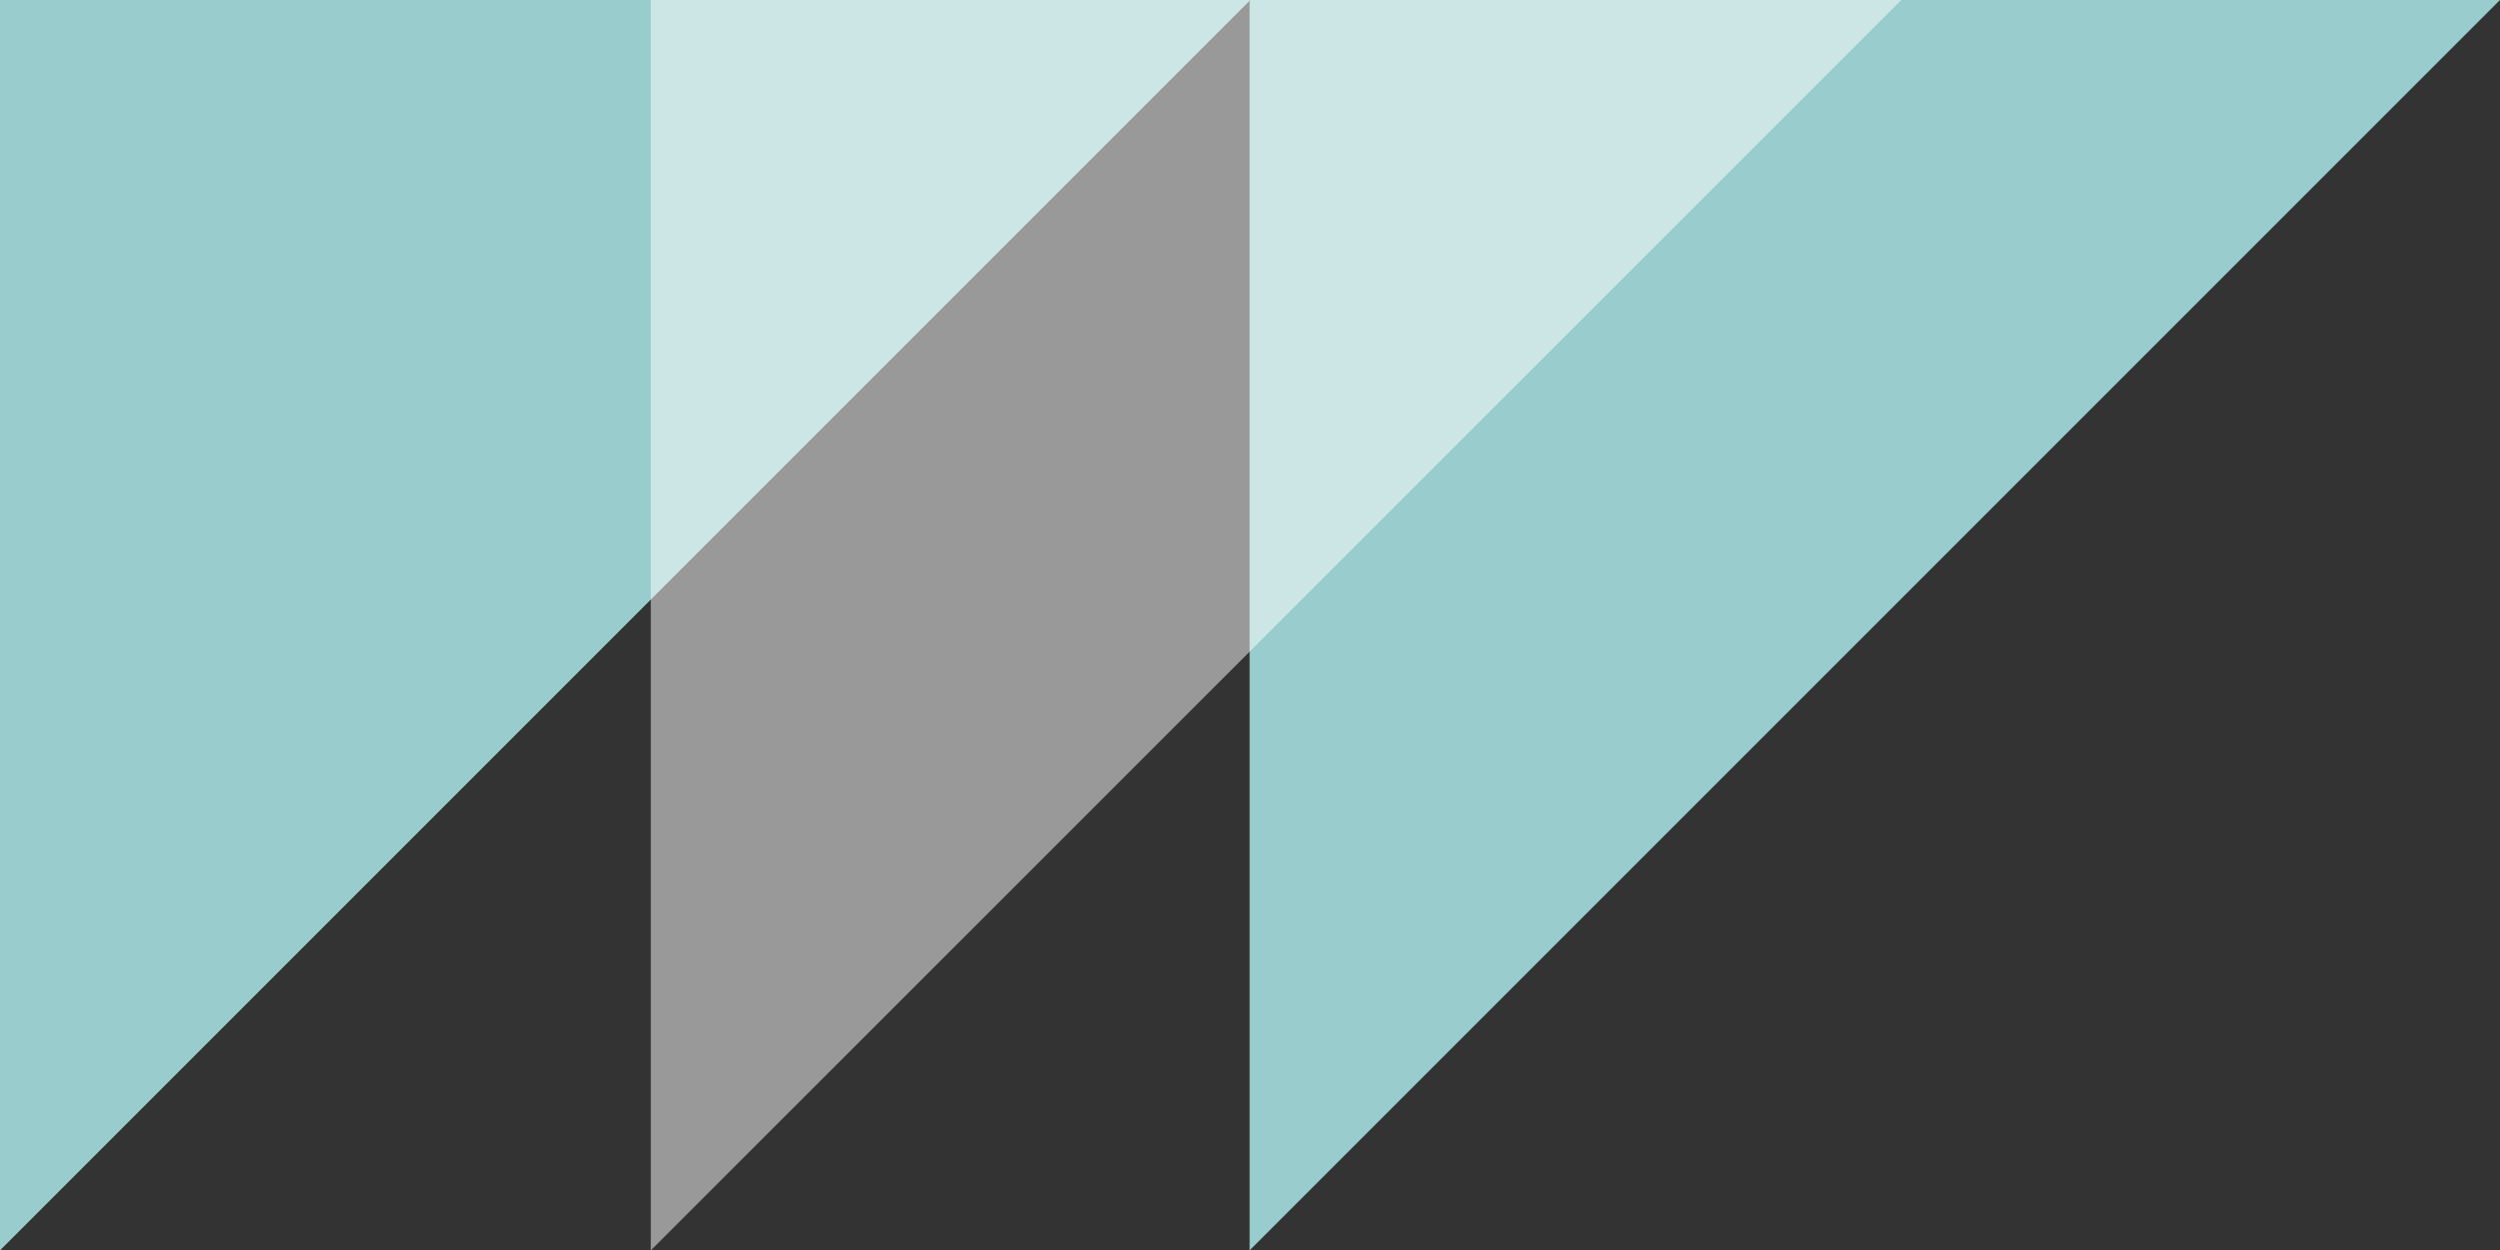 <?xml version="1.0" encoding="utf-8" standalone="no"?><!-- Generator: Adobe Illustrator 18.1.1, SVG Export Plug-In . SVG Version: 6.00 Build 0)  --><svg xmlns="http://www.w3.org/2000/svg" xmlns:xlink="http://www.w3.org/1999/xlink" enable-background="new 0 0 1279.6 640" fill="#000000" id="Layer_1" version="1.1" viewBox="0 0 1279.6 640" x="0px" xml:space="preserve" y="0px">
<rect x="0" y="0" width="1279.6" height="640" fill="#333333" stroke="none"/>
<g id="P_3_">
	<path d="M0,640V0h640L0,640z M1279.6,0h-640v640L1279.6,0z" fill="#99cccc" id="P_2_"/>
</g>
<g id="change1">
	<polygon fill="#ffffff" opacity="0.5" points="333.1,640 333.1,0 973.2,0  "/>
</g>
</svg>